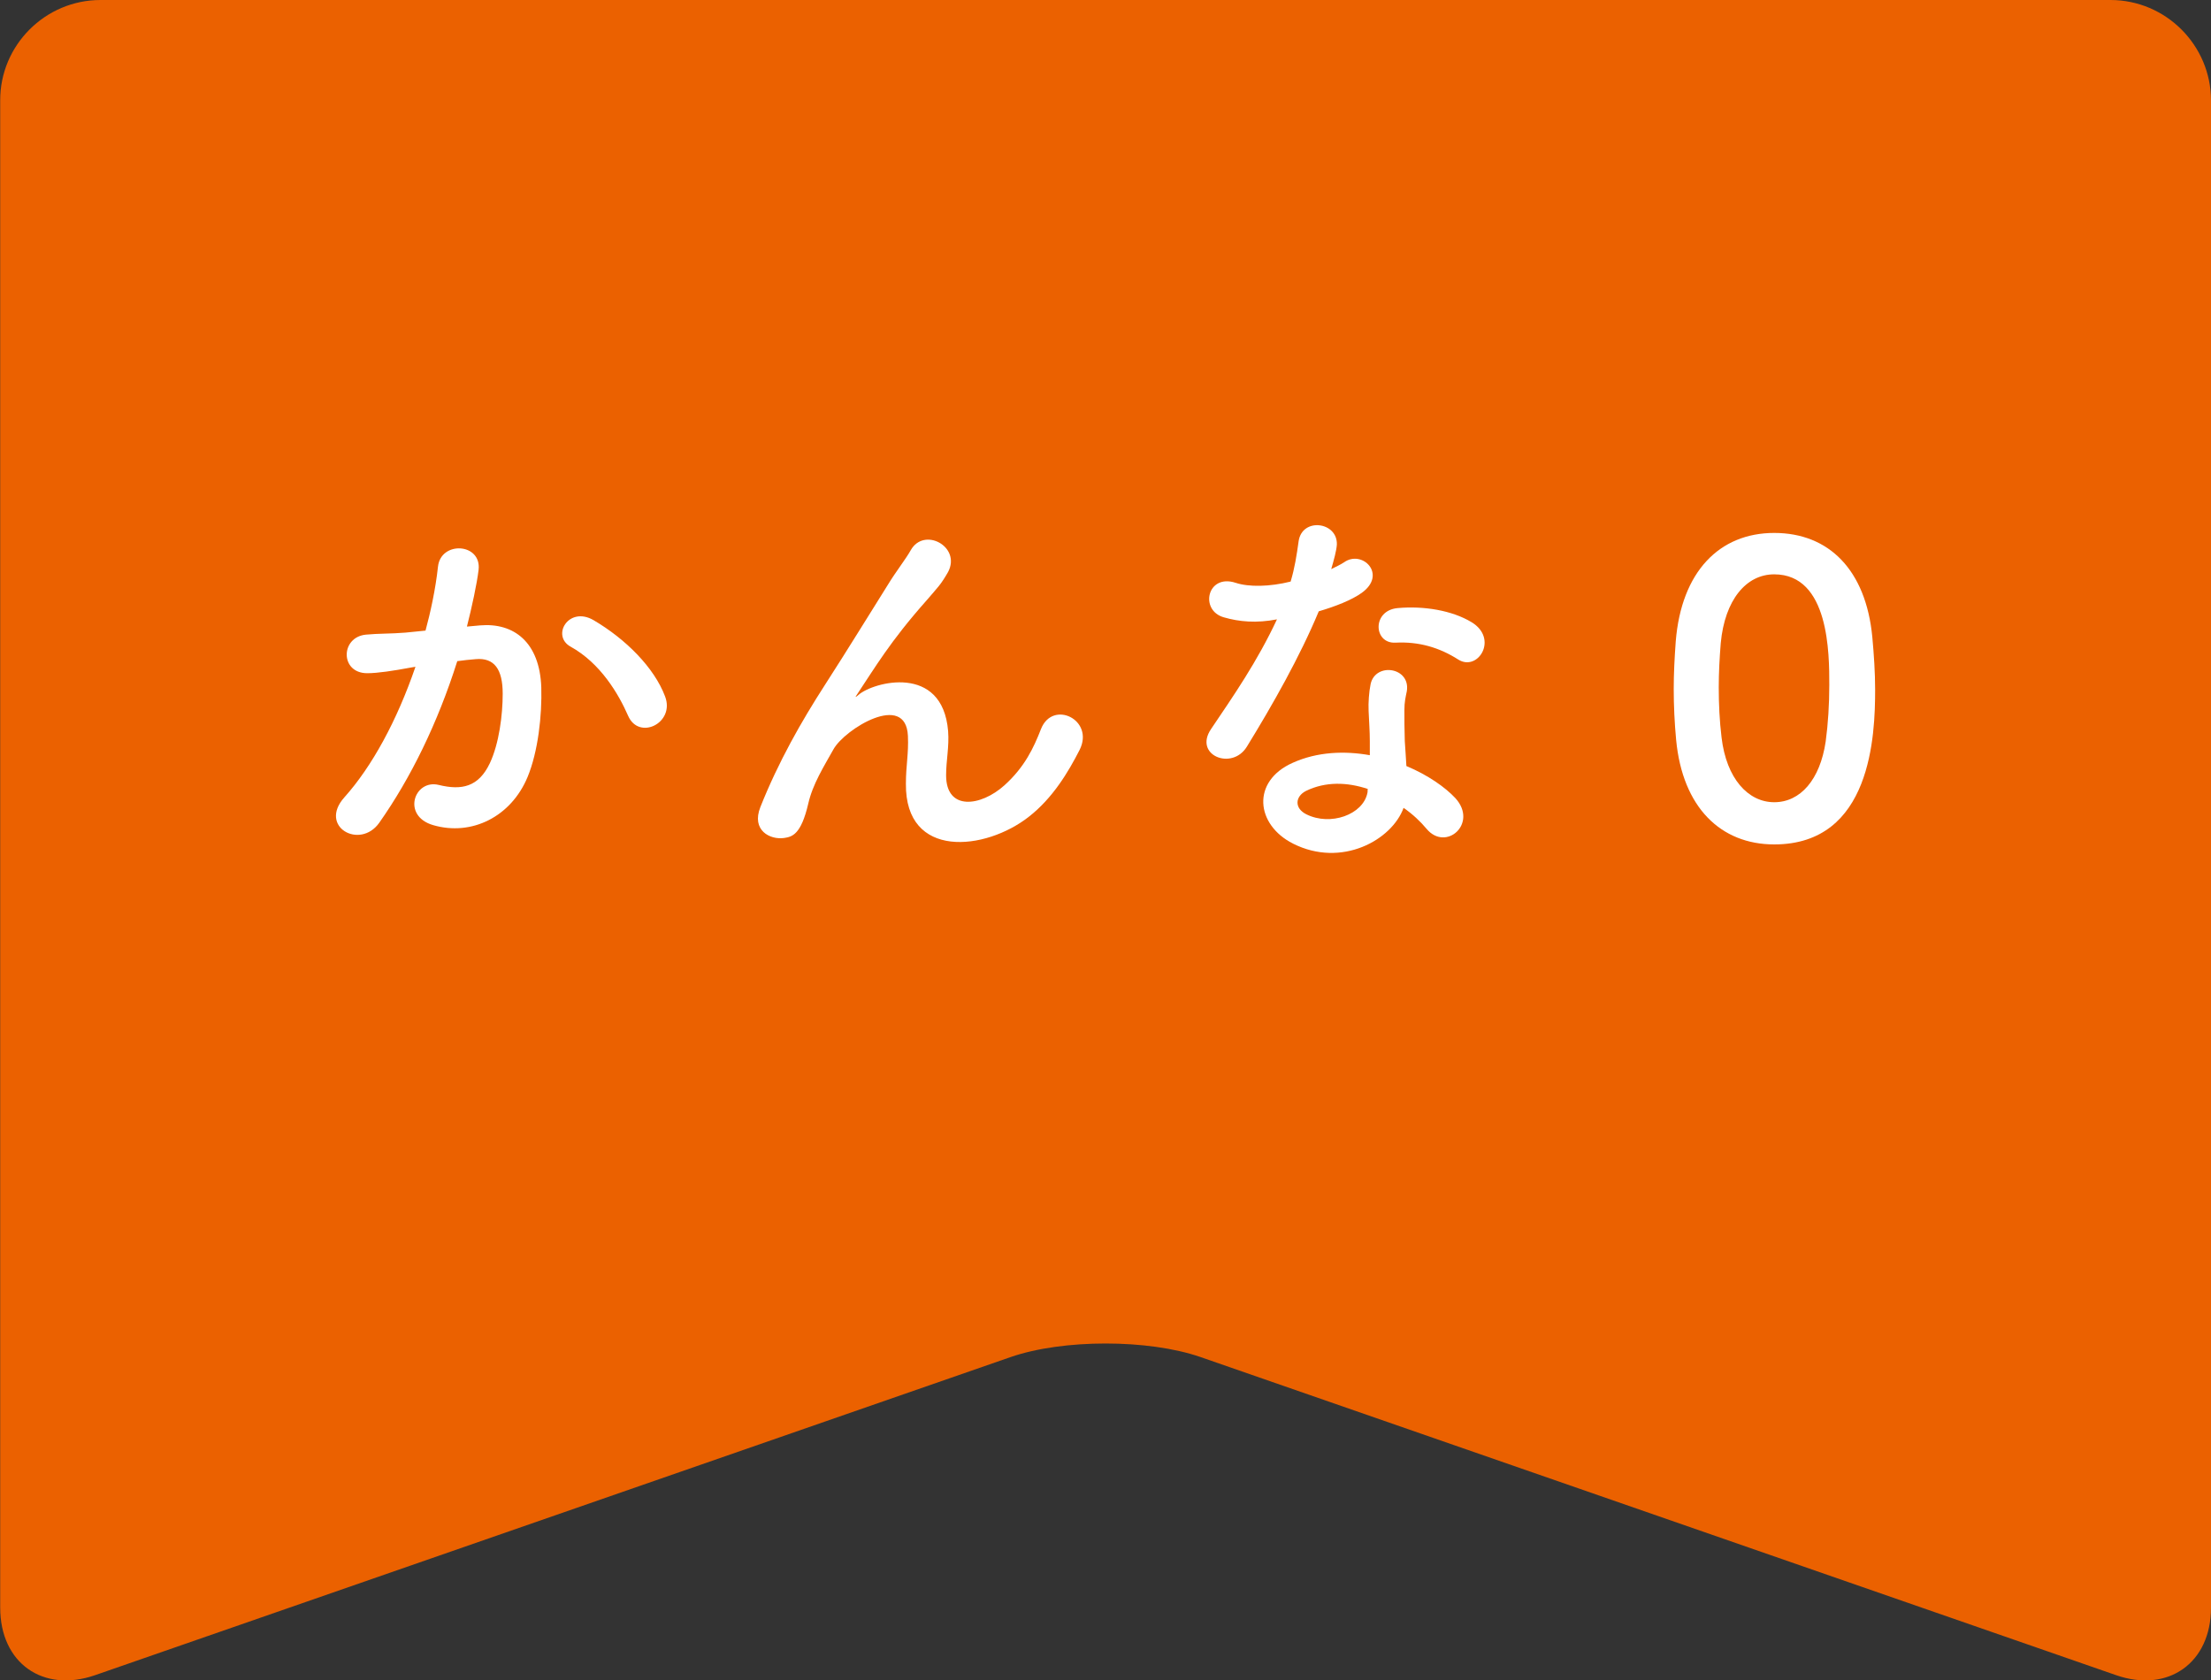 <?xml version="1.0" encoding="UTF-8"?>
<svg id="_レイヤー_2" data-name="レイヤー 2" xmlns="http://www.w3.org/2000/svg" viewBox="0 0 110 83.62">
  <rect x="0" y="0" width="110" height="83.62" fill="#333333" stroke="none"/>
  <defs>
    <style>
      .cls-1 {
        fill: #fff;
      }

      .cls-2 {
        fill: #eb6100;
      }
    </style>
  </defs>
  <g id="txt">
    <g>
      <path class="cls-2" d="M110,80c0,2.75-2.13,4.26-4.72,3.36l-45.55-15.83c-2.6-.9-6.85-.9-9.45,0l-45.55,15.83c-2.6.9-4.72-.61-4.72-3.36V5C0,2.25,2.25,0,5,0h100c2.75,0,5,2.25,5,5v75Z"/>
      <g>
        <path class="cls-1" d="M23.89,31.12c1.68-.14,2.96.84,3.04,3.08.04,1.4-.16,3.2-.68,4.46-.82,1.98-2.78,2.96-4.7,2.4-1.58-.46-.94-2.3.28-2,1.14.28,1.98.1,2.54-1.08.46-.98.64-2.4.64-3.46,0-1.22-.42-1.8-1.34-1.72-.3.02-.6.06-.92.1-.98,3.1-2.32,5.82-3.88,8.04-.96,1.36-3.04.2-1.74-1.26,1.38-1.54,2.62-3.82,3.54-6.5l-.24.04c-.86.16-1.64.28-2.16.28-1.36,0-1.34-1.8-.06-1.92.62-.06,1.24-.04,1.96-.1l1-.1c.24-.88.5-2.06.62-3.18.14-1.3,2.18-1.18,2.02.16-.08.68-.34,1.88-.58,2.82l.66-.06ZM31.25,35.62c-.48-1.1-1.38-2.62-2.86-3.44-.98-.54-.1-2.04,1.14-1.32,1.6.94,3.02,2.36,3.56,3.8.5,1.32-1.3,2.2-1.84.96Z"/>
        <path class="cls-1" d="M45.07,39c0-.92.14-1.48.1-2.38-.1-2.22-3.14-.34-3.7.66-.48.86-1.04,1.74-1.26,2.72-.36,1.54-.8,1.64-1.2,1.7-.7.1-1.64-.38-1.18-1.54.9-2.26,2.04-4.26,3.2-6.06s2.2-3.5,3.18-5.06c.34-.56.88-1.26,1.1-1.66.66-1.18,2.52-.18,1.86,1.08-.16.28-.3.5-.46.7-.16.2-.36.42-.58.68-.96,1.08-1.6,1.92-2.12,2.66-.52.74-.92,1.38-1.36,2.04-.14.2-.08.16.06.04.72-.64,4.18-1.58,4.46,1.8.06.78-.1,1.46-.1,2.2,0,1.78,1.72,1.56,2.9.5,1.02-.92,1.46-1.88,1.82-2.8.58-1.48,2.68-.46,1.92,1.04-.56,1.1-1.34,2.4-2.52,3.32-2.16,1.7-6.16,2.14-6.12-1.64Z"/>
        <path class="cls-1" d="M60.89,30.72c-1.22-.34-.84-2.18.58-1.72.66.22,1.7.2,2.74-.06.2-.66.3-1.3.4-2.02.18-1.18,1.94-.96,1.9.18-.02.3-.14.74-.28,1.22.24-.12.46-.22.64-.34.9-.64,2.16.6.88,1.52-.5.36-1.32.68-2.14.92-.94,2.26-2.3,4.66-3.58,6.74-.74,1.2-2.66.42-1.78-.88,1.12-1.66,2.3-3.36,3.28-5.46-1.02.2-1.88.12-2.64-.1ZM64.33,41.98c-1.86-.94-2.08-3.1-.02-4.02,1.24-.56,2.6-.6,3.84-.38v-.7c0-.5-.04-1-.06-1.5-.02-.4.02-.96.1-1.34.24-1.1,2-.84,1.8.36-.06.3-.12.52-.12.94,0,.46,0,.96.02,1.54.02.38.06.8.08,1.24,1.06.44,1.94,1.06,2.44,1.6,1.14,1.26-.48,2.68-1.44,1.52-.3-.36-.68-.72-1.14-1.04-.58,1.6-3.08,3-5.5,1.78ZM64.97,39.36c-.54.28-.58.86.02,1.16,1.2.6,2.82.02,3.04-1.06.02-.06,0-.14.02-.2-1.02-.34-2.1-.38-3.08.1ZM69.43,31.98c-1.1.06-1.18-1.6.1-1.72,1.32-.12,2.72.12,3.68.7,1.36.82.32,2.48-.66,1.86-.94-.6-1.96-.9-3.12-.84Z"/>
        <path class="cls-1" d="M83.39,36.82c-.08-.86-.12-1.7-.12-2.54,0-.76.04-1.54.1-2.36.28-3.48,2.18-5.4,4.9-5.4s4.56,1.84,4.88,5.18c.08.88.14,1.76.14,2.62,0,2.26-.18,7.7-5.02,7.7-2.66,0-4.56-1.84-4.88-5.2ZM90.83,36.9c.12-.88.18-1.86.18-2.82,0-1.54,0-5.5-2.74-5.5-1.4,0-2.46,1.28-2.66,3.42-.06.74-.1,1.48-.1,2.2,0,.84.04,1.68.14,2.5.24,2.04,1.32,3.22,2.62,3.22s2.28-1.12,2.56-3.02Z"/>
      </g>
    </g>
  </g>
</svg>